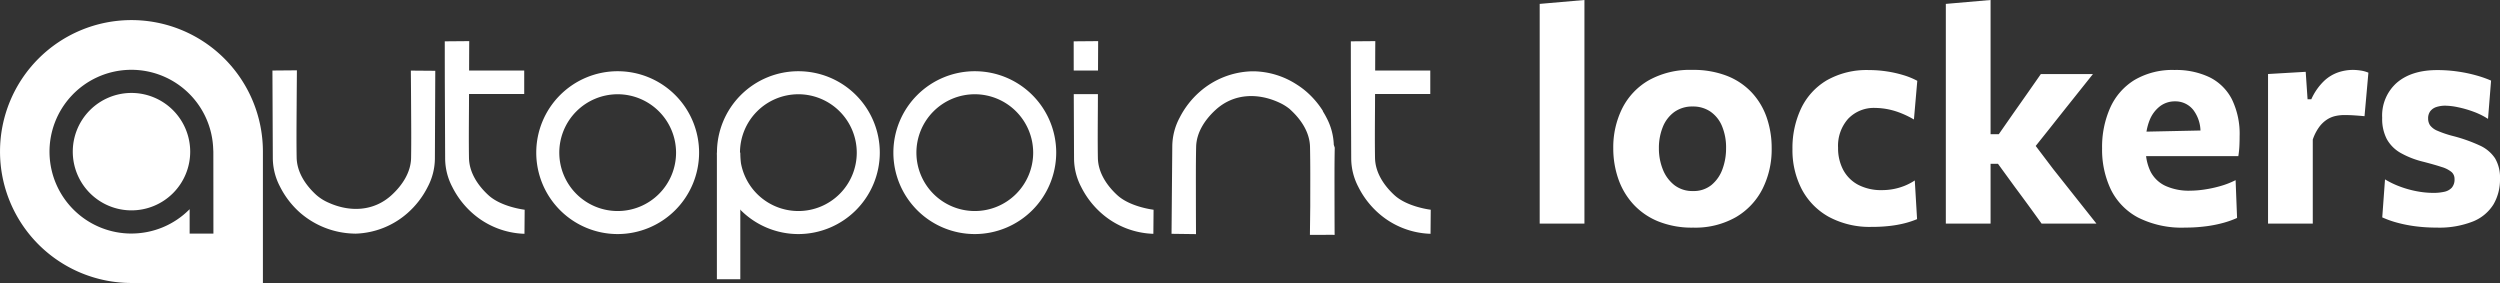 <svg xmlns="http://www.w3.org/2000/svg" width="566.972" height="64.204" viewBox="0 0 566.972 64.204">
  <rect x="0" y="0" width="566.972" height="64.204" fill="#333333" stroke="none"/>
  <g id="AP_logo" data-name="AP logo" transform="translate(-181 -2950.973)">
    <path id="Path_9651" data-name="Path 9651" d="M4.184,0V-49.834l10.148-.882V0ZM39,.907a20.362,20.362,0,0,1-8.046-1.46A15.675,15.675,0,0,1,25.3-4.53a16.543,16.543,0,0,1-3.333-5.756,21.034,21.034,0,0,1-1.095-6.782,19.783,19.783,0,0,1,2.047-9.1,15.271,15.271,0,0,1,6.039-6.361,19.173,19.173,0,0,1,9.83-2.337,21.017,21.017,0,0,1,7.869,1.355,15.363,15.363,0,0,1,5.63,3.786,15.918,15.918,0,0,1,3.382,5.664,21.114,21.114,0,0,1,1.126,6.99,19.922,19.922,0,0,1-2.073,9.185,15.57,15.57,0,0,1-6.058,6.428A18.628,18.628,0,0,1,39,.907Zm-.043-8.3a6.361,6.361,0,0,0,4.188-1.372,8.281,8.281,0,0,0,2.485-3.577,13.418,13.418,0,0,0,.823-4.727,12.52,12.52,0,0,0-.944-5.1,7.417,7.417,0,0,0-2.64-3.26,6.948,6.948,0,0,0-3.953-1.133A6.957,6.957,0,0,0,34.7-25.307,7.741,7.741,0,0,0,32.1-21.9a12.651,12.651,0,0,0-.88,4.833,12.747,12.747,0,0,0,.872,4.727,8.424,8.424,0,0,0,2.6,3.577A6.649,6.649,0,0,0,38.958-7.392ZM79.531.738a19.534,19.534,0,0,1-9.8-2.287,15.324,15.324,0,0,1-6.121-6.269,19.185,19.185,0,0,1-2.1-9.089A20.957,20.957,0,0,1,63.458-26.1a14.829,14.829,0,0,1,5.806-6.387,18.266,18.266,0,0,1,9.613-2.337,26.653,26.653,0,0,1,4.019.3,26.657,26.657,0,0,1,3.772.846,16.984,16.984,0,0,1,3.152,1.29l-.762,8.773a21.341,21.341,0,0,0-3.541-1.668,16.387,16.387,0,0,0-2.908-.755,15.73,15.73,0,0,0-2.314-.2,8.053,8.053,0,0,0-6.134,2.436A9.19,9.19,0,0,0,71.855-17.2,10.475,10.475,0,0,0,73-12.226a8.2,8.2,0,0,0,3.377,3.4A11.214,11.214,0,0,0,81.853-7.6a13.755,13.755,0,0,0,2.541-.236,13.631,13.631,0,0,0,2.487-.719A13.077,13.077,0,0,0,89.252-9.79l.519,8.773a20.24,20.24,0,0,1-2.687.9A25.4,25.4,0,0,1,83.7.508,34.412,34.412,0,0,1,79.531.738ZM118.013,0q-1.5-2.1-3.023-4.183T111.954-8.3l-3.831-5.263h-2.539v-6.719h2.72l3.362-4.827q1.555-2.2,3.106-4.415t3.072-4.4h11.814q-2.453,3.08-4.873,6.114t-4.826,6.079l-4.792,6.008-.465-4.5,5.933,7.839q2.463,3.1,4.925,6.213L130.453,0ZM96.292,0V-49.834l10.148-.882V0Zm54.264.9a21.948,21.948,0,0,1-10.728-2.312A14.363,14.363,0,0,1,133.7-7.776a21,21,0,0,1-1.969-9.292,21.856,21.856,0,0,1,1.848-9.233,14.179,14.179,0,0,1,5.507-6.278,16.96,16.96,0,0,1,9.082-2.264,17.605,17.605,0,0,1,7.927,1.644,11.332,11.332,0,0,1,5.061,4.976,17.854,17.854,0,0,1,1.763,8.4q0,1.367-.061,2.424a20.232,20.232,0,0,1-.231,2.1L153.9-18.592q.068-.456.1-.933t.034-.889a8.171,8.171,0,0,0-1.614-5.36,5.158,5.158,0,0,0-4.169-1.954,5.514,5.514,0,0,0-3.409,1.123,7.455,7.455,0,0,0-2.346,3.179,12.591,12.591,0,0,0-.856,4.86v1.654a11.115,11.115,0,0,0,1.072,5.09,7.217,7.217,0,0,0,3.317,3.228,12.817,12.817,0,0,0,5.732,1.121,22.508,22.508,0,0,0,3.135-.255,27.629,27.629,0,0,0,3.645-.784,19.156,19.156,0,0,0,3.468-1.348l.333,8.573a21.148,21.148,0,0,1-3.077,1.1,28.017,28.017,0,0,1-3.961.789A36.533,36.533,0,0,1,150.556.9ZM135.664-15.3v-5.433l21.036-.443,5.927,1.672v4.2ZM169.366,0V-33.93l8.543-.5.422,6.229h.847a13.218,13.218,0,0,1,2.931-4.19,8.973,8.973,0,0,1,3.279-1.955,10.734,10.734,0,0,1,3.184-.519,12.6,12.6,0,0,1,1.738.136,7.309,7.309,0,0,1,1.817.492l-.88,9.871q-1.311-.116-2.364-.187t-2.264-.071a9.33,9.33,0,0,0-1.945.213,5.9,5.9,0,0,0-1.945.814,6.9,6.9,0,0,0-1.77,1.694,10.571,10.571,0,0,0-1.447,2.842V0Zm38.208.9a36.563,36.563,0,0,1-4.8-.3,30.657,30.657,0,0,1-4.176-.83,22.1,22.1,0,0,1-3.33-1.188l.626-8.62a19.632,19.632,0,0,0,3.354,1.618,23.267,23.267,0,0,0,3.811,1.071,20.336,20.336,0,0,0,3.836.377,10.994,10.994,0,0,0,2.423-.246,3.236,3.236,0,0,0,1.714-.924,2.822,2.822,0,0,0,.627-1.983,2.041,2.041,0,0,0-.671-1.572,6.3,6.3,0,0,0-2.22-1.135q-1.548-.518-4.22-1.208a20.087,20.087,0,0,1-5.1-1.984,8.2,8.2,0,0,1-3.133-3.12,9.9,9.9,0,0,1-1.062-4.844,9.919,9.919,0,0,1,3.344-7.985q3.344-2.848,9.129-2.848a32.044,32.044,0,0,1,4.834.352,32.723,32.723,0,0,1,4.2.9,24.941,24.941,0,0,1,3.188,1.132l-.694,8.681a16.813,16.813,0,0,0-3.4-1.669,24.069,24.069,0,0,0-3.51-.993,14.834,14.834,0,0,0-2.759-.33,6.469,6.469,0,0,0-2,.289,2.864,2.864,0,0,0-1.4.933,2.621,2.621,0,0,0-.511,1.68,2.743,2.743,0,0,0,.437,1.548,3.932,3.932,0,0,0,1.657,1.23,23.353,23.353,0,0,0,3.568,1.205,35.688,35.688,0,0,1,6.02,2.13,8.234,8.234,0,0,1,3.484,2.9,8.591,8.591,0,0,1,1.13,4.688A11.091,11.091,0,0,1,220.5-4.371a9.734,9.734,0,0,1-4.647,3.876A20.8,20.8,0,0,1,207.574.9Z" transform="translate(526 3001.689)" fill="#fff"/>
    <g id="Group_8336" data-name="Group 8336" transform="translate(181 2955.528)">
      <path id="Path_1393" data-name="Path 1393" d="M136.09,65.14a13.315,13.315,0,1,0,13.324,13.315A13.335,13.335,0,0,0,136.09,65.14Z" transform="translate(-106.279 -48.616)" fill="#fff"/>
      <path id="Path_1394" data-name="Path 1394" d="M131.3,43.745a29.81,29.81,0,1,0-29.811,29.811v.027H131.3V43.772h0C131.3,43.763,131.3,43.754,131.3,43.745Zm-29.811,18.6A18.568,18.568,0,1,1,120,42.583s.06,1.194.06,1.2l.016,18.569h-5.392l0-5.535A18.52,18.52,0,0,1,101.486,62.34Z" transform="translate(-71.676 -13.934)" fill="#fff"/>
      <path id="Path_1395" data-name="Path 1395" d="M294.558,49.306q.037,4.014.058,8.029c.022,3.912.063,7.827,0,11.738-.053,3.319-2,6.24-4.4,8.448-4.072,3.748-9.514,3.926-14.364,1.718a10.524,10.524,0,0,1-2.792-1.781c-2.4-2.208-4.343-5.129-4.4-8.447-.063-3.912-.022-7.827,0-11.739q.023-4.014.058-8.029l-5.549.047.014,3.32q.026,5.9.051,11.8.011,2.395.021,4.79a14,14,0,0,0,1.63,6.418,19.647,19.647,0,0,0,4.579,5.94,19.334,19.334,0,0,0,12.032,4.71l.528.016a18.664,18.664,0,0,0,11.779-4.664,19.646,19.646,0,0,0,4.579-5.94,13.992,13.992,0,0,0,1.63-6.418q.011-2.395.021-4.79.026-5.9.051-11.8l.015-3.321Z" transform="translate(-201.383 -37.85)" fill="#fff"/>
      <path id="Path_1396" data-name="Path 1396" d="M466.991,86.808a18.465,18.465,0,1,1,18.474-18.465A18.49,18.49,0,0,1,466.991,86.808Zm0-31.706a13.241,13.241,0,1,0,13.25,13.241A13.261,13.261,0,0,0,466.991,55.1Z" transform="translate(-326.918 -38.28)" fill="#fff"/>
      <path id="Path_1397" data-name="Path 1397" d="M717.991,86.808a18.465,18.465,0,1,1,18.474-18.465A18.49,18.49,0,0,1,717.991,86.808Zm0-31.706a13.241,13.241,0,1,0,13.25,13.241A13.261,13.261,0,0,0,717.991,55.1Z" transform="translate(-496.927 -38.28)" fill="#fff"/>
      <path id="Path_1398" data-name="Path 1398" d="M593.991,86.808a18.465,18.465,0,1,1,18.474-18.465A18.49,18.49,0,0,1,593.991,86.808Zm0-31.706a13.241,13.241,0,1,0,13.25,13.241A13.261,13.261,0,0,0,593.991,55.1Z" transform="translate(-412.937 -38.28)" fill="#fff"/>
      <path id="Path_1399" data-name="Path 1399" d="M394.179,63.651c-2.4-2.208-4.343-5.128-4.4-8.447-.063-3.912-.021-7.827,0-11.739,0-.613.007-1.589.011-2.746h12.515V35.39h-12.5c.009-2.773.019-5.435.031-6.669l-5.55.047c0,1.107.01,8.929.015,10.036q.026,5.9.051,11.8.01,2.395.021,4.79a13.993,13.993,0,0,0,1.63,6.418,19.645,19.645,0,0,0,4.579,5.94,18.66,18.66,0,0,0,11.779,4.664l.046-5.459C402.047,66.915,397.009,66.257,394.179,63.651Z" transform="translate(-283.418 -23.949)" fill="#fff"/>
      <path id="Path_1400" data-name="Path 1400" d="M1030.966,63.651c-2.4-2.208-4.343-5.128-4.4-8.447-.062-3.912-.021-7.827,0-11.739,0-.613.007-1.589.011-2.746H1039.1V35.39h-12.5c.009-2.773.019-5.435.031-6.669l-5.55.047c0,1.107.01,8.929.015,10.036l.051,11.8q.01,2.395.021,4.79a14,14,0,0,0,1.63,6.418,19.652,19.652,0,0,0,4.579,5.94,18.66,18.66,0,0,0,11.779,4.664l.046-5.459C1038.834,66.915,1033.8,66.257,1030.966,63.651Z" transform="translate(-714.727 -23.949)" fill="#fff"/>
      <path id="Path_1401" data-name="Path 1401" d="M932.045,86.671q-.017-3.838-.022-7.677c0-3.912-.028-7.827.052-11.738l-.217-.67a14.078,14.078,0,0,0-1.648-6.127c-.243-.48-.509-.947-.791-1.4l-.064-.2a19.708,19.708,0,0,0-3.52-4.146,18.216,18.216,0,0,0-2.228-1.691c-.058-.038-.115-.074-.173-.111s-.1-.067-.157-.1a18.491,18.491,0,0,0-9.472-2.881l-.254.009-.254-.009a18.663,18.663,0,0,0-11.8,4.611,19.653,19.653,0,0,0-4.606,5.92,13.994,13.994,0,0,0-1.659,6.411q-.021,2.395-.042,4.79-.052,5.9-.1,11.8-.015,1.66-.029,3.32l5.549.072q-.019-4.014-.023-8.029c0-3.912-.028-7.827.052-11.738.068-3.319,2.026-6.231,4.435-8.428,4.089-3.73,9.532-3.883,14.372-1.654a11.024,11.024,0,0,1,2.438,1.5l.15.15c2.409,2.2,4.367,5.109,4.435,8.428.08,3.911.057,7.827.052,11.738,0,.56,0,1.119,0,1.679q-.035,3.265-.077,6.529l4.844-.019.764.01c0-.08,0-.16,0-.241h0Z" transform="translate(-629.37 -38.313)" fill="#fff"/>
      <rect id="Rectangle_238" data-name="Rectangle 238" width="5.313" height="28.718" transform="translate(162.582 30.054)" fill="#fff"/>
      <path id="Path_1402" data-name="Path 1402" d="M831.811,35.39c.009-2.773.019-5.435.031-6.669l-5.55.047c0,.688.006,3.97.009,6.622Z" transform="translate(-582.793 -23.949)" fill="#fff"/>
      <path id="Path_1403" data-name="Path 1403" d="M836.227,88.883c-2.4-2.208-4.343-5.128-4.4-8.447-.063-3.912-.021-7.827,0-11.739,0-.609.007-1.577.011-2.724h-5.479q.021,4.933.043,9.866.01,2.395.021,4.79a13.993,13.993,0,0,0,1.63,6.418,19.645,19.645,0,0,0,4.579,5.94,18.66,18.66,0,0,0,11.779,4.664l.046-5.459C844.1,92.147,839.057,91.489,836.227,88.883Z" transform="translate(-582.841 -49.181)" fill="#fff"/>
    </g>
  </g>
</svg>
